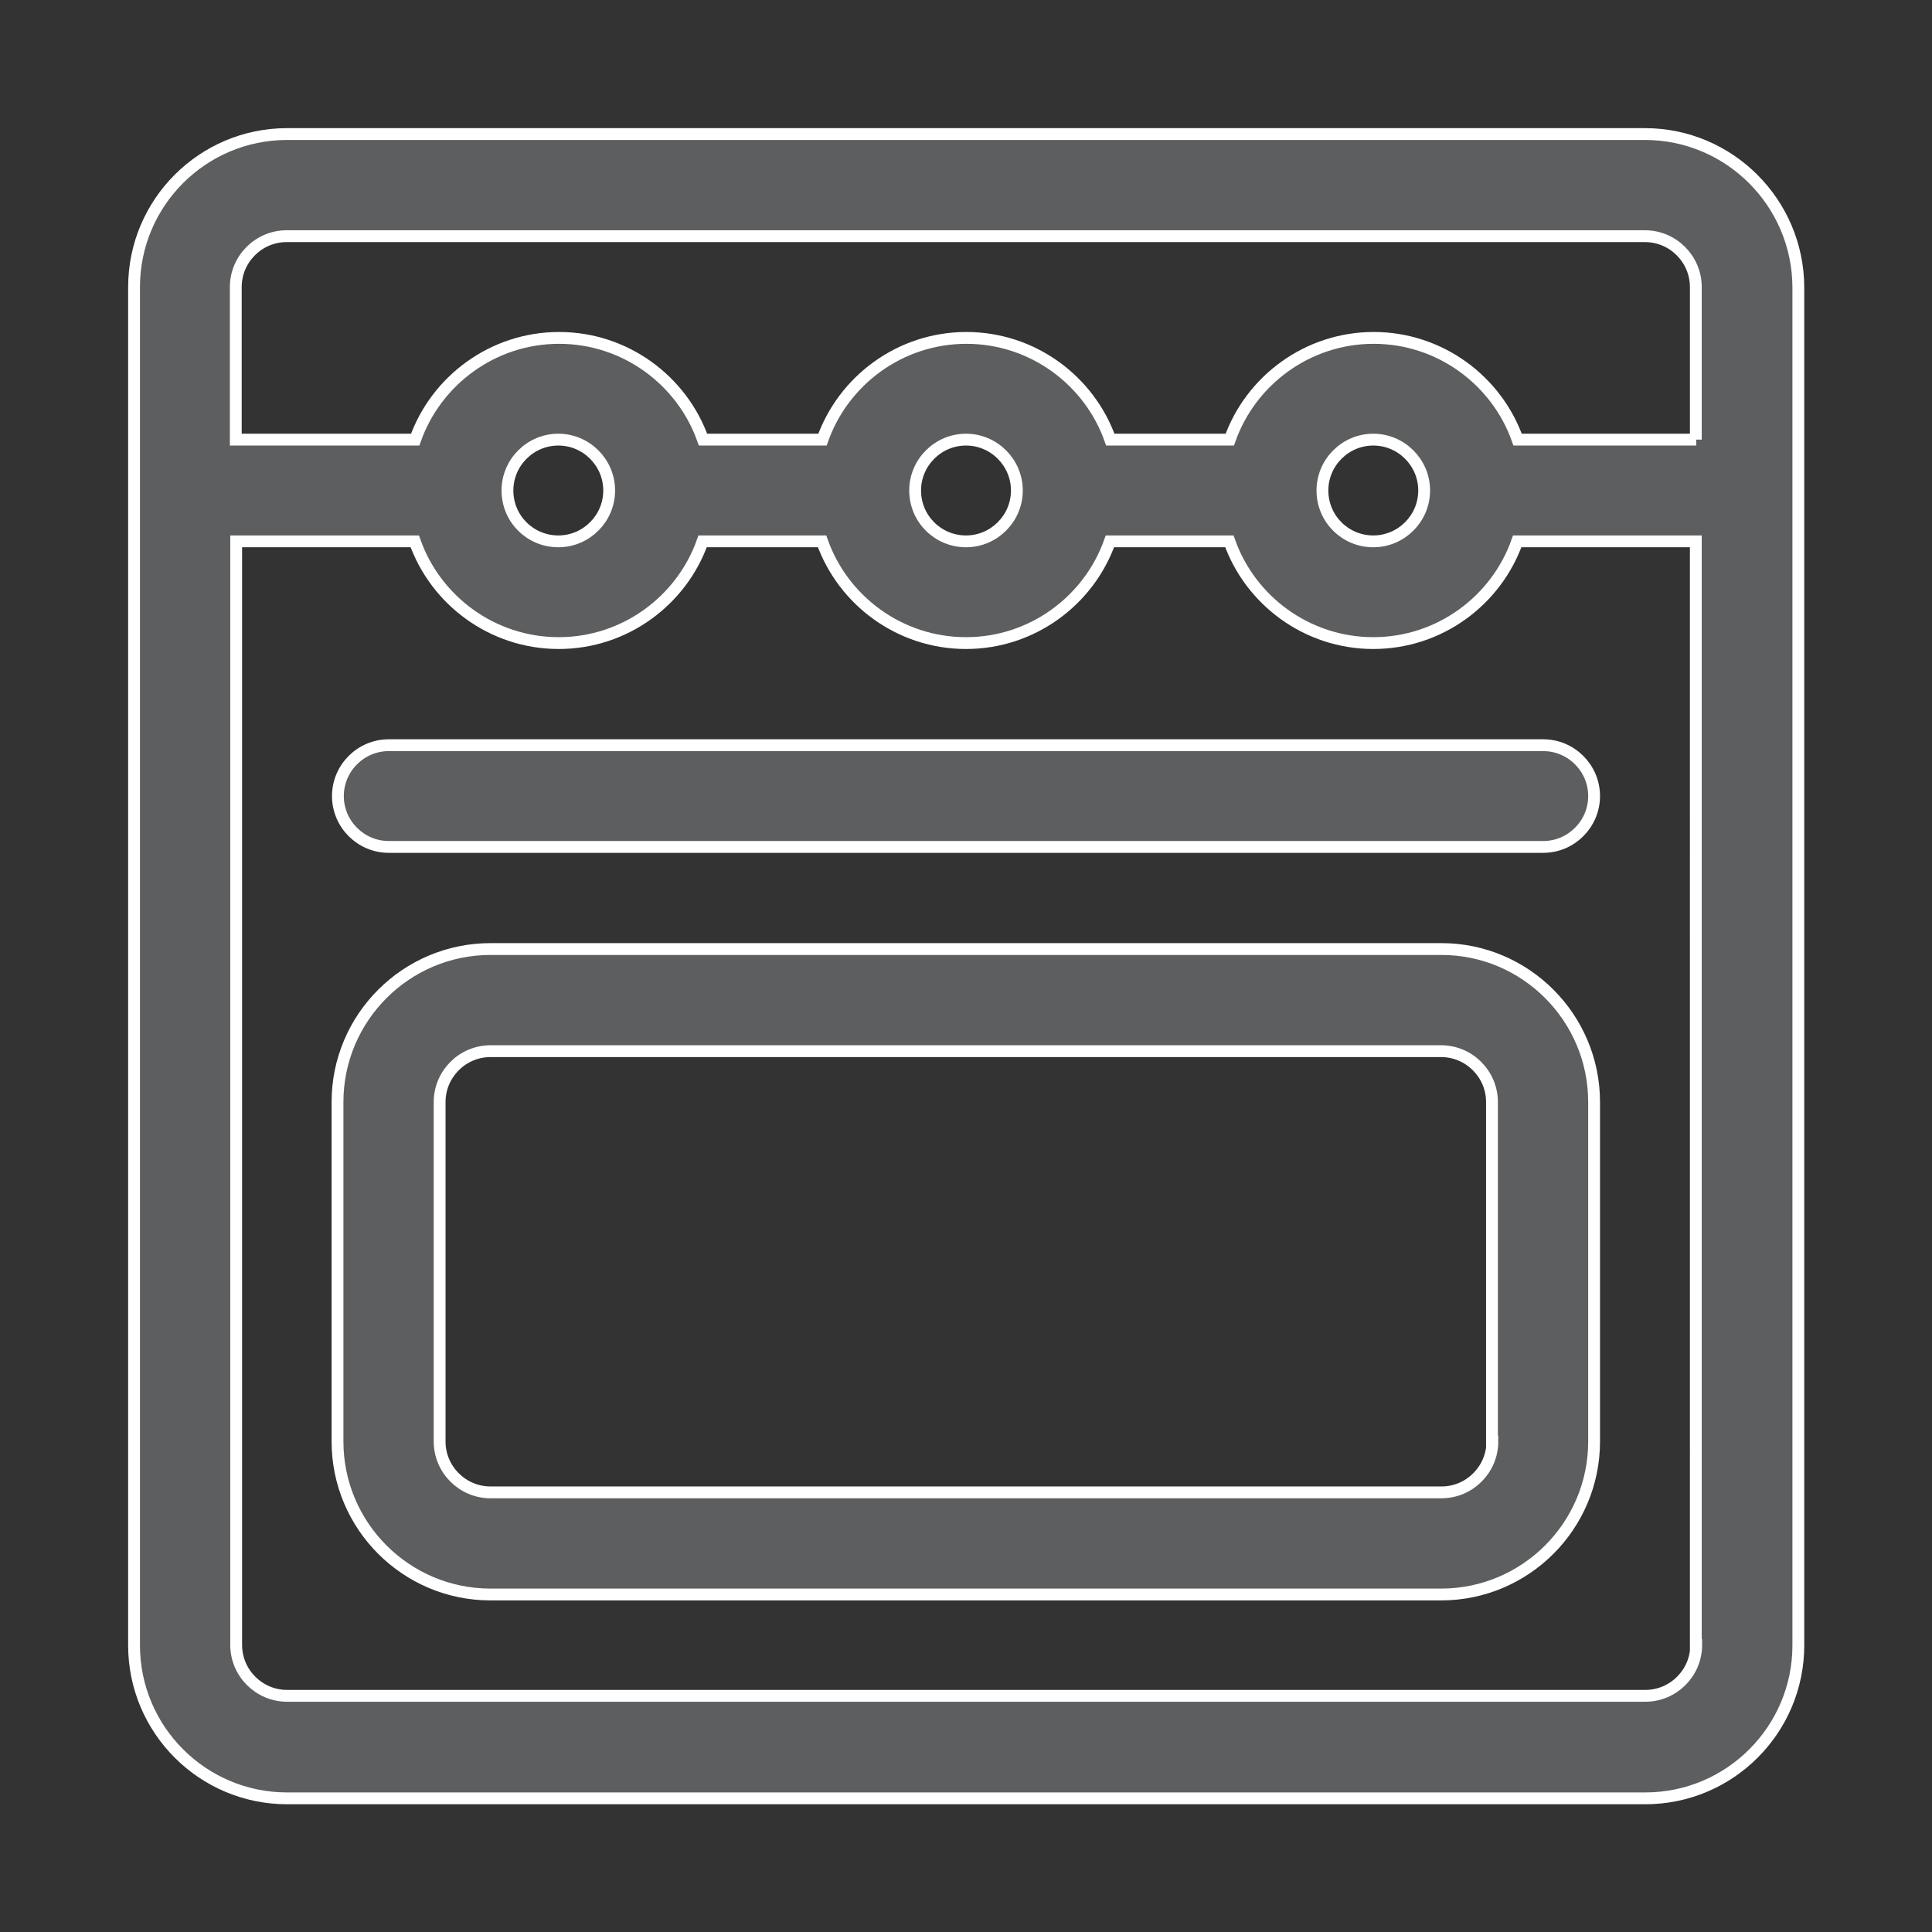 <?xml version="1.0" encoding="utf-8"?>
<!-- Generator: Adobe Illustrator 24.0.1, SVG Export Plug-In . SVG Version: 6.00 Build 0)  -->
<svg version="1.1" id="Capa_1" xmlns="http://www.w3.org/2000/svg" xmlns:xlink="http://www.w3.org/1999/xlink" x="0px" y="0px"
	 viewBox="0 0 490 490" style="enable-background:new 0 0 490 490;" xml:space="preserve">
<rect x="0" y="0" width="490" height="490" fill="#333333" stroke="none"/>
<style type="text/css">
	.st0{fill:#5C5E5F;stroke:#FFFFFF;stroke-width:3;stroke-miterlimit:10;}
</style>
<path id="XMLID_1250_" class="st0" d="M365.6,240.7H124.4c-21.4,0-38.8,17.4-38.8,38.8v86.1c0,21.4,17.4,38.8,38.8,38.8h241.1
	c21.4,0,38.8-17.4,38.8-38.8v-86.1C404.3,258.1,386.9,240.7,365.6,240.7z M378.5,365.6c0,7.1-5.8,12.9-12.9,12.9H124.4
	c-7.1,0-12.9-5.8-12.9-12.9v-86.1c0-7.1,5.8-12.9,12.9-12.9h241.1c7.1,0,12.9,5.8,12.9,12.9V365.6z M98.6,189h292.8
	c7.1,0,12.9,5.8,12.9,12.9c0,7.1-5.8,12.9-12.9,12.9H98.6c-7.1,0-12.9-5.8-12.9-12.9C85.7,194.8,91.5,189,98.6,189z M417.2,34H72.8
	C51.4,34,34,51.4,34,72.8v344.5c0,21.4,17.4,38.8,38.8,38.8h344.5c21.4,0,38.8-17.4,38.8-38.8V72.8C456,51.4,438.6,34,417.2,34z
	 M430.2,417.2c0,7.1-5.8,12.9-12.9,12.9H72.8c-7.1,0-12.9-5.8-12.9-12.9V137.3h45.3c5.3,15,19.7,25.8,36.5,25.8s31.2-10.8,36.5-25.8
	h30.3c5.3,15,19.7,25.8,36.5,25.8s31.2-10.8,36.5-25.8h30.3c5.3,15,19.7,25.8,36.5,25.8c16.8,0,31.2-10.8,36.5-25.8h45.3V417.2z
	 M128.7,124.4c0-7.1,5.8-12.9,12.9-12.9s12.9,5.8,12.9,12.9s-5.8,12.9-12.9,12.9S128.7,131.6,128.7,124.4z M232.1,124.4
	c0-7.1,5.8-12.9,12.9-12.9s12.9,5.8,12.9,12.9s-5.8,12.9-12.9,12.9S232.1,131.6,232.1,124.4z M335.4,124.4c0-7.1,5.8-12.9,12.9-12.9
	c7.1,0,12.9,5.8,12.9,12.9s-5.8,12.9-12.9,12.9C341.2,137.3,335.4,131.6,335.4,124.4z M430.2,111.5h-45.3
	c-5.3-15-19.7-25.8-36.5-25.8c-16.8,0-31.2,10.8-36.5,25.8h-30.3c-5.3-15-19.7-25.8-36.5-25.8s-31.2,10.8-36.5,25.8h-30.3
	c-5.3-15-19.7-25.8-36.5-25.8s-31.2,10.8-36.5,25.8H59.8V72.8c0-7.1,5.8-12.9,12.9-12.9h344.5c7.1,0,12.9,5.8,12.9,12.9V111.5z"/>
</svg>

